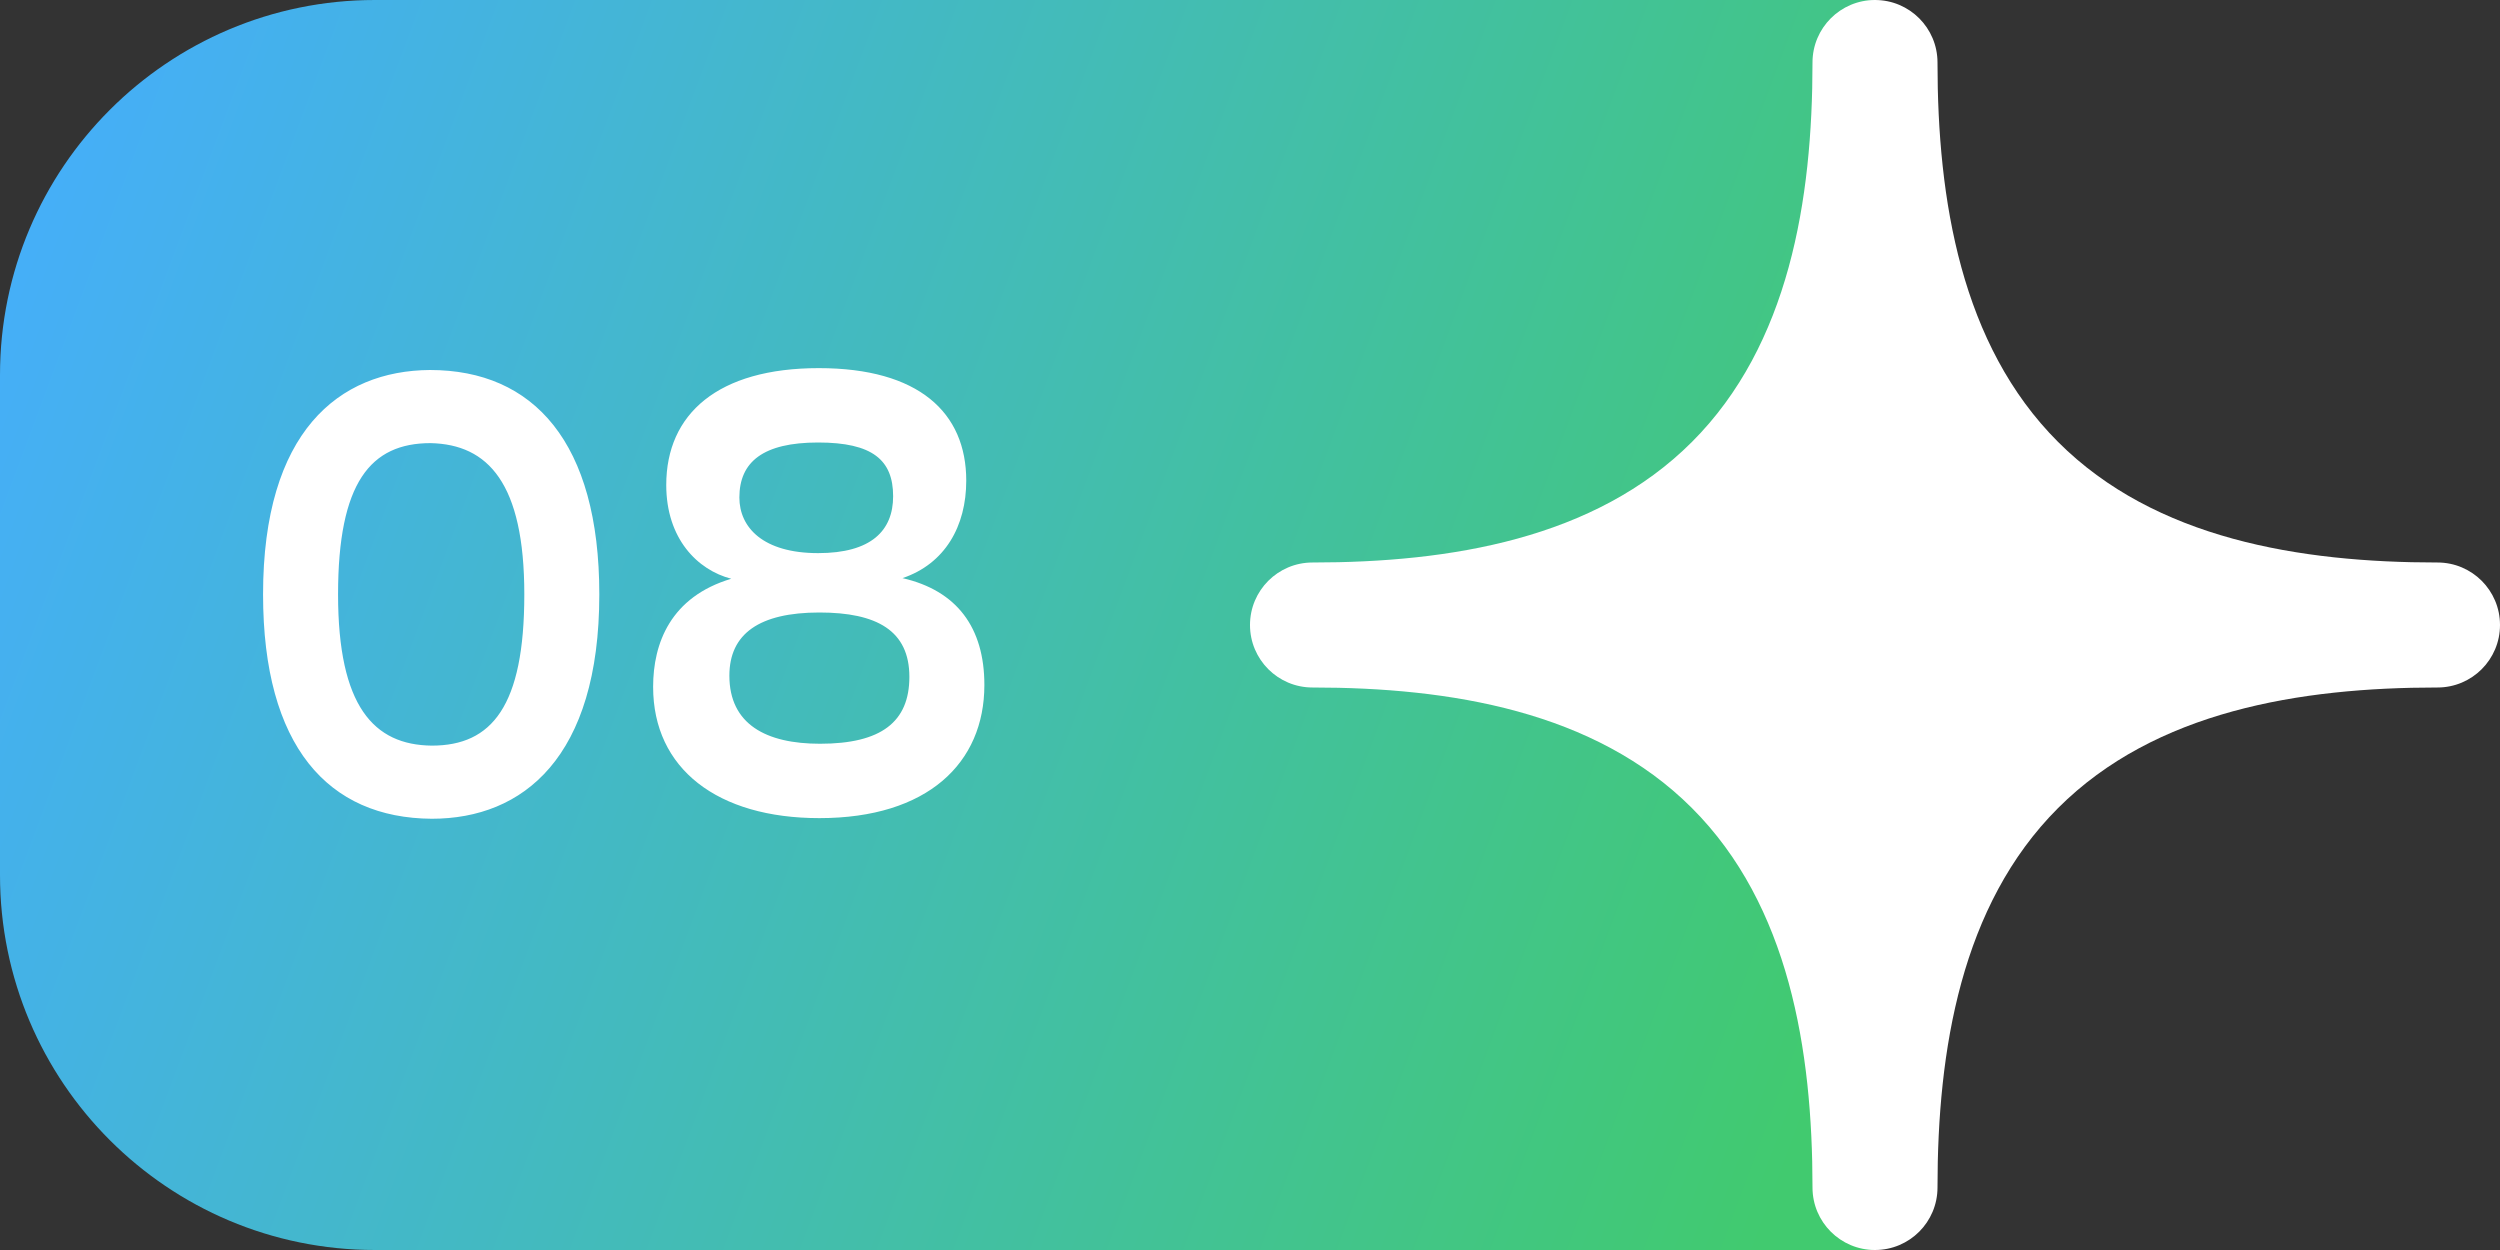 <?xml version="1.0" encoding="UTF-8"?> <svg xmlns="http://www.w3.org/2000/svg" width="80" height="40" viewBox="0 0 80 40" fill="none"><rect x="0" y="0" width="80" height="40" fill="#333333" stroke="none"/><path d="M0 12C0 5.373 5.373 0 12 0H60V40H12C5.373 40 0 34.627 0 28V12Z" fill="url(#paint0_linear_2519_5211)"></path><path d="M58 38C58 39.105 58.895 40 60 40C61.105 40 62 39.105 62 38C62 33.605 62.75 28.965 65.858 25.858C68.966 22.75 73.605 22 78 22C79.105 22 80 21.105 80 20C80 18.895 79.105 18 78 18C73.605 18 68.966 17.25 65.858 14.142C62.75 11.034 62 6.395 62 2C62 0.895 61.105 0 60 0C58.895 0 58 0.895 58 2C58 6.395 57.25 11.034 54.142 14.142C51.034 17.25 46.395 18 42 18C40.895 18 40 18.895 40 20C40 21.105 40.895 22 42 22C46.395 22 51.034 22.75 54.142 25.858C57.25 28.966 58 33.605 58 38Z" fill="white"></path><path d="M8.418 19.02C8.418 13.82 10.838 11.86 13.758 11.84C17.078 11.84 19.178 14.16 19.178 19.02C19.178 24.24 16.738 26.2 13.818 26.2C10.498 26.18 8.418 23.88 8.418 19.02ZM10.818 19.02C10.818 22.6 11.958 23.84 13.818 23.86C15.738 23.86 16.778 22.6 16.778 19.02C16.778 15.46 15.618 14.22 13.778 14.18C11.858 14.18 10.818 15.44 10.818 19.02ZM26.22 26.18C22.96 26.18 20.9 24.6 20.9 21.98C20.9 20.58 21.46 19.1 23.4 18.52C22.32 18.24 21.32 17.24 21.32 15.52C21.32 13.24 22.98 11.78 26.2 11.78C29.4 11.78 30.92 13.2 30.92 15.38C30.92 16.84 30.24 18.04 28.88 18.5C30.62 18.9 31.5 20.08 31.5 21.92C31.5 24.42 29.68 26.18 26.22 26.18ZM26.24 23.8C28.2 23.8 29.1 23.1 29.1 21.66C29.1 20.18 28.06 19.6 26.22 19.6C24.3 19.6 23.34 20.28 23.34 21.62C23.34 23.18 24.52 23.8 26.24 23.8ZM26.18 17.7C27.88 17.7 28.58 16.98 28.58 15.88C28.58 14.72 27.92 14.16 26.18 14.16C24.42 14.16 23.66 14.78 23.66 15.92C23.66 16.88 24.42 17.7 26.18 17.7Z" fill="white"></path><defs><linearGradient id="paint0_linear_2519_5211" x1="0" y1="0" x2="62.498" y2="23.3" gradientUnits="userSpaceOnUse"><stop stop-color="#45ADFF"></stop><stop offset="1" stop-color="#41CA6F"></stop></linearGradient></defs></svg> 